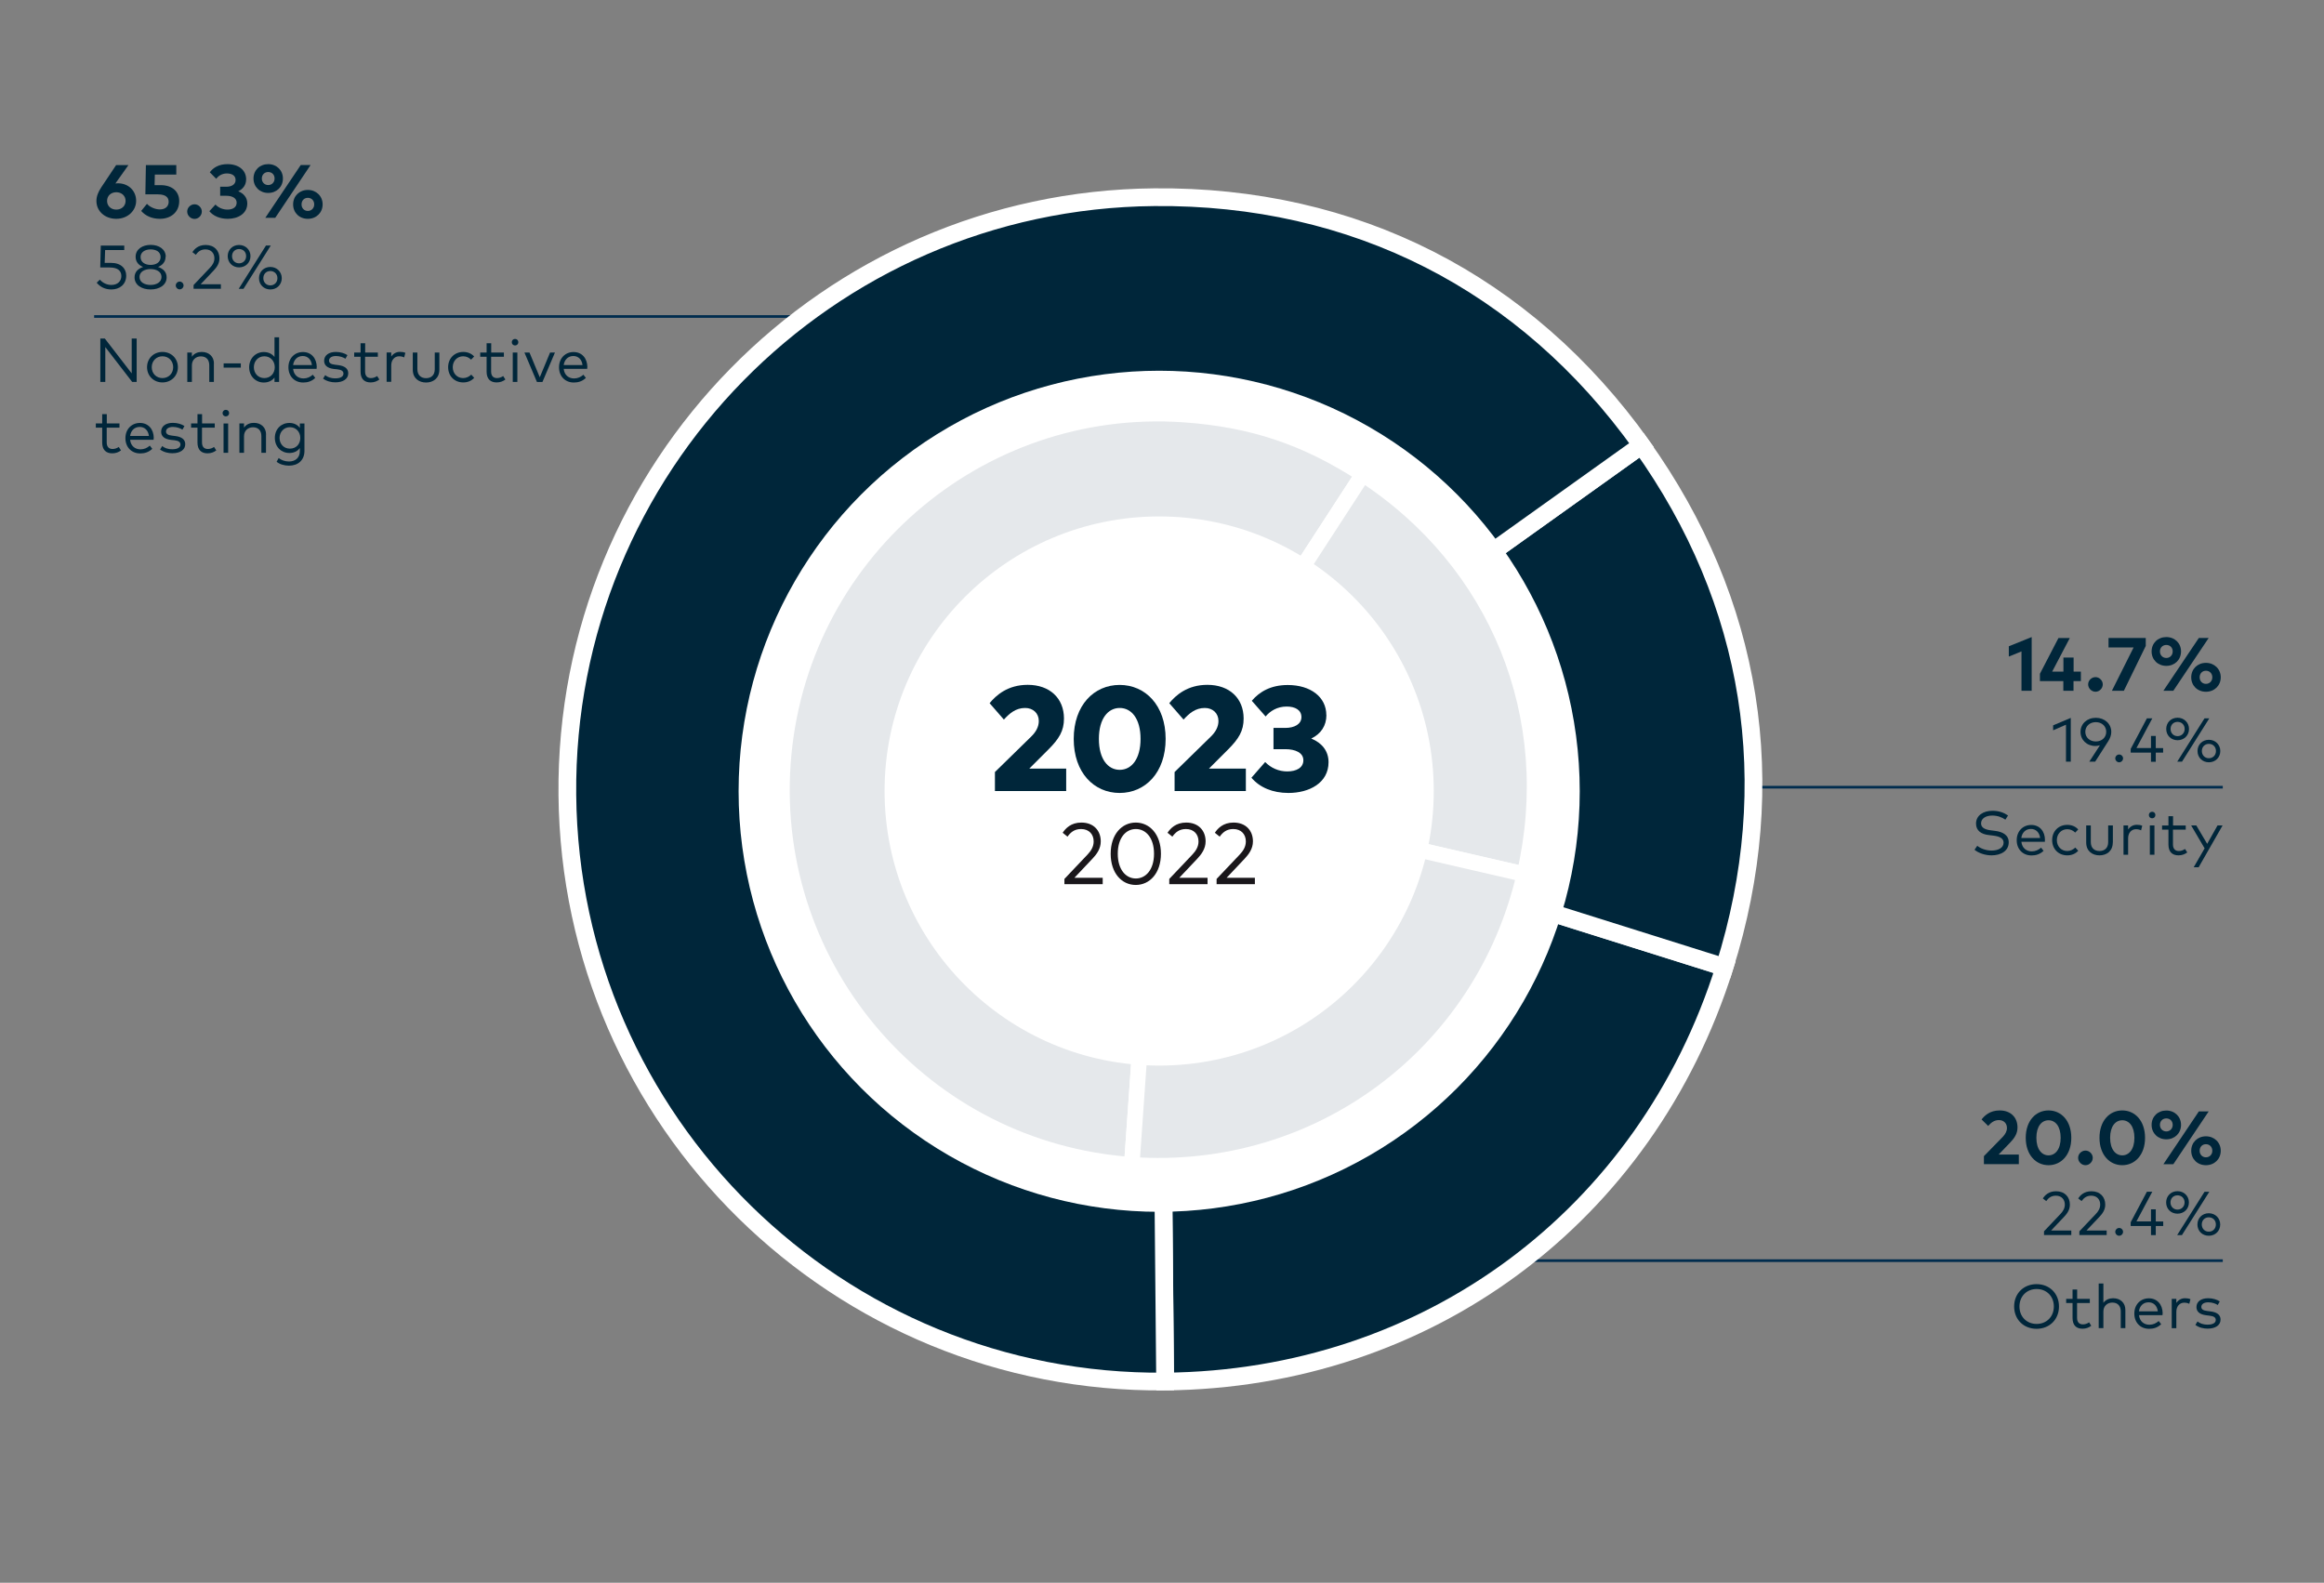 <?xml version="1.0" encoding="UTF-8"?>
<svg id="uuid-eaa9b766-6798-4493-a5ef-f4d480a51fb6" data-name="Ebene 2" xmlns="http://www.w3.org/2000/svg" viewBox="0 0 262.2 178.58">
  <rect x="0" y="0" width="262.2" height="178.58" fill="#808080" stroke="none"/>
  <g>
    <path d="m223.56,126.32c.32-.42.93-1.03,2.04-1.03,1.25,0,2.02.78,2.02,1.92,0,.73-.37,1.23-.86,1.74l-1.27,1.32h2.28v1.08h-3.94v-.9l2.11-2.16c.31-.32.49-.65.49-1.02,0-.52-.36-.89-.91-.89s-.9.31-1.21.66l-.74-.73Z" fill="#00263a" stroke-width="0"/>
    <path d="m233.69,128.38c0,1.93-1.15,3.09-2.57,3.09s-2.57-1.16-2.57-3.09,1.14-3.09,2.57-3.09,2.57,1.16,2.57,3.09Zm-3.94,0c0,1.3.61,1.98,1.37,1.98s1.37-.68,1.37-1.98-.6-1.98-1.37-1.98-1.37.68-1.37,1.98Z" fill="#00263a" stroke-width="0"/>
    <path d="m236.11,130.64c0,.45-.38.83-.82.83s-.83-.38-.83-.83.39-.82.83-.82.82.38.82.82Z" fill="#00263a" stroke-width="0"/>
    <path d="m242.01,128.38c0,1.93-1.15,3.09-2.57,3.09s-2.57-1.16-2.57-3.09,1.14-3.09,2.57-3.09,2.57,1.16,2.57,3.09Zm-3.94,0c0,1.3.61,1.98,1.37,1.98s1.37-.68,1.37-1.98-.6-1.98-1.37-1.98-1.37.68-1.37,1.98Z" fill="#00263a" stroke-width="0"/>
    <path d="m246.07,126.92c0,.94-.71,1.63-1.66,1.63s-1.66-.69-1.66-1.63.71-1.62,1.66-1.62,1.66.69,1.66,1.62Zm-2.38,0c0,.43.31.74.72.74s.72-.31.72-.74-.3-.73-.72-.73-.72.31-.72.73Zm1.51,4.44h-1.12l4-5.96h1.11l-3.99,5.96Zm5.35-1.52c0,.93-.71,1.63-1.67,1.63s-1.66-.69-1.66-1.63.71-1.63,1.66-1.63,1.67.7,1.67,1.63Zm-2.38,0c0,.43.3.74.71.74s.72-.31.72-.74-.3-.74-.72-.74-.71.31-.71.74Z" fill="#00263a" stroke-width="0"/>
    <path d="m230.47,135.22c.23-.34.66-.81,1.5-.81.99,0,1.56.65,1.56,1.51,0,.61-.34,1.04-.66,1.38l-1.46,1.54h2.28v.51h-3.08v-.42l1.85-1.95c.3-.31.5-.65.5-1.07,0-.56-.36-1-1.01-1-.56,0-.86.29-1.09.61l-.39-.31Z" fill="#00263a" stroke-width="0"/>
    <path d="m234.46,135.22c.23-.34.66-.81,1.5-.81.99,0,1.56.65,1.56,1.51,0,.61-.34,1.04-.66,1.38l-1.46,1.54h2.28v.51h-3.08v-.42l1.85-1.95c.3-.31.5-.65.5-1.07,0-.56-.36-1-1.01-1-.56,0-.86.29-1.09.61l-.39-.31Z" fill="#00263a" stroke-width="0"/>
    <path d="m239.53,138.99c0,.23-.2.44-.44.44s-.44-.21-.44-.44.2-.44.44-.44.44.2.44.44Z" fill="#00263a" stroke-width="0"/>
    <path d="m243.22,137.82h.84v.51h-.84v1.03h-.54v-1.03h-2.29v-.42l1.83-3.45h.61l-1.79,3.35h1.64v-1.36h.54v1.36Z" fill="#00263a" stroke-width="0"/>
    <path d="m246.96,135.67c0,.73-.55,1.27-1.29,1.27s-1.28-.54-1.28-1.27.55-1.27,1.28-1.27,1.29.55,1.29,1.27Zm-2.08,0c0,.47.34.81.79.81s.8-.34.8-.81-.34-.8-.8-.8-.79.33-.79.8Zm1.29,3.69h-.54l3.09-4.89h.54l-3.09,4.89Zm4.32-1.2c0,.73-.55,1.27-1.29,1.27s-1.28-.54-1.28-1.27.55-1.27,1.28-1.27,1.29.55,1.29,1.27Zm-2.08,0c0,.47.34.81.79.81s.8-.33.8-.81-.34-.81-.8-.81-.79.34-.79.81Z" fill="#00263a" stroke-width="0"/>
    <path d="m232.3,147.41c0,1.47-1.07,2.52-2.53,2.52s-2.53-1.05-2.53-2.52,1.07-2.52,2.53-2.52,2.53,1.05,2.53,2.52Zm-4.46,0c0,1.18.84,1.97,1.94,1.97s1.94-.8,1.94-1.97-.84-1.97-1.94-1.97-1.94.8-1.94,1.97Z" fill="#00263a" stroke-width="0"/>
    <path d="m235.77,147.02h-1.43v1.67c0,.52.27.74.66.74.25,0,.5-.09.7-.23l.24.39c-.25.19-.58.33-.98.33-.71,0-1.13-.39-1.13-1.22v-1.68h-.72v-.47h.72v-1.05h.52v1.05h1.43v.47Z" fill="#00263a" stroke-width="0"/>
    <path d="m237.3,147.01c.27-.38.71-.53,1.11-.53.82,0,1.38.52,1.38,1.32v2.05h-.52v-1.88c0-.63-.35-1-.95-1-.56,0-1.01.38-1.01,1.01v1.87h-.53v-5.03h.53v2.18Z" fill="#00263a" stroke-width="0"/>
    <path d="m243.99,148.19c0,.07,0,.14-.01.2h-2.65c.07.71.57,1.08,1.17,1.08.41,0,.76-.16,1.05-.42l.28.36c-.41.39-.87.52-1.36.52-.98,0-1.67-.7-1.67-1.72s.7-1.72,1.64-1.72,1.55.7,1.56,1.71Zm-2.66-.23h2.12c-.07-.62-.47-1.02-1.04-1.02-.61,0-1.01.42-1.09,1.02Z" fill="#00263a" stroke-width="0"/>
    <path d="m247.13,146.6l-.13.51c-.16-.09-.38-.13-.57-.13-.52,0-.89.41-.89,1.03v1.85h-.52v-3.31h.52v.46c.23-.34.58-.53.98-.53.24,0,.43.03.61.11Z" fill="#00263a" stroke-width="0"/>
    <path d="m250.22,147.25c-.21-.15-.63-.31-1.08-.31-.47,0-.78.2-.78.52,0,.28.24.41.67.46l.39.05c.7.09,1.11.38,1.11.92,0,.63-.56,1.02-1.46,1.02-.43,0-.96-.1-1.38-.42l.24-.39c.25.2.59.36,1.15.36s.91-.19.91-.53c0-.27-.22-.43-.69-.48l-.4-.05c-.74-.09-1.09-.42-1.09-.92,0-.63.53-1,1.32-1,.52,0,1,.15,1.31.36l-.23.41Z" fill="#00263a" stroke-width="0"/>
  </g>
  <line x1="167.76" y1="142.24" x2="250.78" y2="142.24" fill="none" stroke="#002c4e" stroke-miterlimit="10" stroke-width=".3"/>
  <g>
    <path d="m229.22,77.94h-1.15v-4.44l-1.43.58v-1.16l2.58-1.04v6.05Z" fill="#00263a" stroke-width="0"/>
    <path d="m233.94,75.78h.83v1.07h-.83v1.09h-1.15v-1.09h-2.64v-.83l2.09-4.03h1.28l-1.99,3.79h1.27v-1.59h1.15v1.59Z" fill="#00263a" stroke-width="0"/>
    <path d="m237.24,77.22c0,.45-.38.83-.82.83s-.83-.38-.83-.83.39-.82.83-.82.82.38.82.82Z" fill="#00263a" stroke-width="0"/>
    <path d="m242.09,72.88l-2.47,5.06h-1.35l2.45-4.89h-2.83v-1.07h4.2v.9Z" fill="#00263a" stroke-width="0"/>
    <path d="m246.07,73.5c0,.94-.71,1.63-1.66,1.63s-1.66-.69-1.66-1.63.71-1.62,1.66-1.62,1.66.69,1.66,1.62Zm-2.38,0c0,.43.31.74.72.74s.72-.31.72-.74-.3-.73-.72-.73-.72.31-.72.73Zm1.51,4.44h-1.12l4-5.96h1.11l-3.99,5.96Zm5.35-1.52c0,.93-.71,1.63-1.67,1.63s-1.66-.69-1.66-1.63.71-1.63,1.66-1.63,1.67.7,1.67,1.63Zm-2.38,0c0,.43.3.74.71.74s.72-.31.72-.74-.3-.74-.72-.74-.71.31-.71.74Z" fill="#00263a" stroke-width="0"/>
    <path d="m233.63,85.94h-.54v-4.17l-1.45.63v-.56l1.99-.84v4.95Z" fill="#00263a" stroke-width="0"/>
    <path d="m236.91,84.09c-.16.05-.33.08-.5.08-.97,0-1.68-.68-1.68-1.59s.73-1.59,1.73-1.59,1.74.68,1.74,1.59c0,.38-.13.72-.36,1.08l-1.46,2.28h-.66l1.2-1.85Zm.72-1.52c0-.64-.5-1.09-1.18-1.09s-1.18.46-1.18,1.09.5,1.09,1.18,1.09,1.18-.45,1.18-1.09Z" fill="#00263a" stroke-width="0"/>
    <path d="m239.53,85.57c0,.23-.2.44-.44.44s-.44-.21-.44-.44.2-.44.44-.44.44.2.44.44Z" fill="#00263a" stroke-width="0"/>
    <path d="m243.22,84.41h.83v.51h-.83v1.03h-.54v-1.03h-2.29v-.42l1.83-3.45h.61l-1.79,3.35h1.64v-1.36h.54v1.36Z" fill="#00263a" stroke-width="0"/>
    <path d="m246.97,82.25c0,.73-.56,1.27-1.29,1.27s-1.28-.54-1.28-1.27.55-1.27,1.28-1.27,1.29.55,1.29,1.27Zm-2.08,0c0,.47.34.81.79.81s.8-.34.8-.81-.34-.8-.8-.8-.79.33-.79.8Zm1.29,3.69h-.54l3.08-4.89h.54l-3.08,4.89Zm4.32-1.2c0,.73-.56,1.27-1.29,1.27s-1.28-.54-1.28-1.27.55-1.27,1.28-1.27,1.29.55,1.29,1.27Zm-2.08,0c0,.47.34.81.79.81s.8-.33.8-.81-.34-.81-.8-.81-.79.34-.79.81Z" fill="#00263a" stroke-width="0"/>
    <path d="m226.25,92.48c-.39-.27-.89-.46-1.47-.46-.74,0-1.27.33-1.27.88,0,.45.37.7,1.13.79l.46.06c.81.1,1.53.44,1.53,1.29,0,.97-.88,1.47-1.94,1.47-.71,0-1.46-.25-1.92-.63l.31-.45c.34.29.97.54,1.61.54.76,0,1.36-.31,1.36-.89,0-.47-.41-.71-1.18-.8l-.49-.06c-.83-.09-1.44-.48-1.44-1.29,0-.93.83-1.45,1.85-1.45.74,0,1.31.22,1.76.53l-.29.46Z" fill="#00263a" stroke-width="0"/>
    <path d="m230.71,94.78c0,.07,0,.14,0,.2h-2.65c.07.71.57,1.08,1.17,1.08.41,0,.77-.16,1.05-.42l.28.36c-.41.39-.87.52-1.36.52-.98,0-1.67-.7-1.67-1.72s.7-1.72,1.64-1.72,1.55.7,1.55,1.71Zm-2.66-.23h2.12c-.07-.62-.47-1.02-1.03-1.02-.61,0-1.01.42-1.09,1.02Z" fill="#00263a" stroke-width="0"/>
    <path d="m234.47,93.59l-.34.35c-.25-.24-.54-.38-.9-.38-.66,0-1.17.52-1.17,1.23s.5,1.23,1.17,1.23c.36,0,.68-.16.91-.39l.33.36c-.3.34-.74.52-1.23.52-1.02,0-1.71-.74-1.71-1.72s.7-1.72,1.71-1.72c.49,0,.93.18,1.23.52Z" fill="#00263a" stroke-width="0"/>
    <path d="m238.37,95.06c0,.98-.71,1.45-1.5,1.45s-1.5-.46-1.5-1.45v-1.93h.52v1.88c0,.69.42,1.01.98,1.01s.98-.32.98-1.01v-1.88h.53v1.93Z" fill="#00263a" stroke-width="0"/>
    <path d="m241.69,93.18l-.13.51c-.16-.09-.38-.13-.57-.13-.52,0-.89.41-.89,1.03v1.85h-.52v-3.31h.52v.46c.23-.34.58-.53.98-.53.24,0,.43.03.61.11Z" fill="#00263a" stroke-width="0"/>
    <path d="m243.18,91.96c0,.21-.16.37-.37.37s-.37-.16-.37-.37.16-.37.37-.37.37.16.37.37Zm-.11,4.48h-.52v-3.31h.52v3.31Z" fill="#00263a" stroke-width="0"/>
    <path d="m246.59,93.61h-1.43v1.67c0,.52.27.74.66.74.26,0,.5-.09.7-.23l.25.39c-.25.19-.58.33-.98.33-.71,0-1.14-.39-1.14-1.22v-1.68h-.72v-.47h.72v-1.05h.52v1.05h1.43v.47Z" fill="#00263a" stroke-width="0"/>
    <path d="m248.08,97.85h-.58l1.23-2.13-1.52-2.59h.58l1.23,2.08,1.17-2.08h.57l-2.7,4.72Z" fill="#00263a" stroke-width="0"/>
  </g>
  <line x1="250.78" y1="88.82" x2="153.26" y2="88.82" fill="none" stroke="#002c4e" stroke-miterlimit="10" stroke-width=".3"/>
  <g>
    <path d="m13.02,20.7c.08,0,.17-.02.28-.02,1.21,0,2.06.86,2.06,1.98s-.96,2.03-2.24,2.03-2.24-.86-2.24-2.01c0-.54.21-1.04.57-1.58l1.65-2.47h1.39l-1.47,2.07Zm-.94,1.97c0,.58.45.98,1.04.98s1.05-.4,1.05-.98-.45-.98-1.05-.98-1.04.4-1.04.98Z" fill="#00263a" stroke-width="0"/>
    <path d="m19.88,19.7h-2.41l-.03,1.19h.69c1.39,0,2.09.8,2.09,1.79,0,1.28-.97,2.01-2.18,2.01-.89,0-1.62-.33-2.11-.89l.65-.8c.32.35.91.63,1.46.63.66,0,.99-.39.99-.86,0-.45-.28-.84-1.21-.84h-1.42l.06-3.3h3.43v1.07Z" fill="#00263a" stroke-width="0"/>
    <path d="m22.77,23.87c0,.45-.38.83-.82.83s-.83-.38-.83-.83.39-.82.83-.82.82.38.82.82Z" fill="#00263a" stroke-width="0"/>
    <path d="m27.77,20.23c0,.63-.34,1.09-.89,1.35.62.25,1.02.72,1.02,1.37,0,1.17-1.07,1.74-2.2,1.74-.89,0-1.63-.32-2.08-.86l.69-.75c.34.36.84.57,1.35.57.58,0,1.04-.25,1.04-.78s-.52-.78-1.17-.78h-.69v-1.02h.7c.58,0,1.04-.25,1.04-.76s-.43-.74-.99-.74-.96.29-1.2.6l-.72-.73c.39-.53,1.04-.92,1.99-.92,1.26,0,2.11.68,2.11,1.71Z" fill="#00263a" stroke-width="0"/>
    <path d="m31.92,20.14c0,.94-.71,1.63-1.66,1.63s-1.66-.69-1.66-1.63.71-1.62,1.66-1.62,1.66.69,1.66,1.62Zm-2.38,0c0,.43.31.74.72.74s.72-.31.72-.74-.3-.73-.72-.73-.72.31-.72.73Zm1.51,4.44h-1.12l4-5.96h1.11l-3.99,5.96Zm5.35-1.52c0,.93-.71,1.63-1.67,1.63s-1.66-.69-1.66-1.63.71-1.63,1.66-1.63,1.67.7,1.67,1.63Zm-2.38,0c0,.43.3.74.71.74s.72-.31.72-.74-.3-.74-.72-.74-.71.31-.71.74Z" fill="#00263a" stroke-width="0"/>
    <path d="m14.02,28.21h-2.16l-.05,1.45h.72c1.15,0,1.71.66,1.71,1.44,0,1-.75,1.56-1.67,1.56-.69,0-1.24-.26-1.66-.76l.36-.35c.32.38.8.6,1.3.6.72,0,1.12-.45,1.12-1s-.35-.97-1.31-.97h-1.07l.06-2.47h2.65v.51Z" fill="#00263a" stroke-width="0"/>
    <path d="m18.68,28.97c0,.6-.37.96-.85,1.15.54.18.97.54.97,1.17,0,.87-.81,1.37-1.81,1.37s-1.81-.5-1.81-1.37c0-.63.43-.99.97-1.17-.48-.18-.85-.55-.85-1.15,0-.85.77-1.34,1.7-1.34s1.7.49,1.7,1.34Zm-2.94,2.28c0,.59.56.9,1.24.9s1.24-.31,1.24-.9-.56-.89-1.24-.89-1.24.31-1.24.89Zm.12-2.25c0,.59.51.89,1.13.89s1.13-.3,1.13-.89-.51-.86-1.13-.86-1.13.3-1.13.86Z" fill="#00263a" stroke-width="0"/>
    <path d="m20.71,32.21c0,.23-.2.44-.44.44s-.44-.21-.44-.44.2-.44.44-.44.44.2.44.44Z" fill="#00263a" stroke-width="0"/>
    <path d="m21.7,28.45c.23-.34.66-.81,1.5-.81.99,0,1.56.65,1.56,1.51,0,.61-.34,1.04-.66,1.38l-1.46,1.54h2.28v.51h-3.08v-.42l1.85-1.95c.3-.31.5-.65.5-1.07,0-.56-.36-1-1.01-1-.56,0-.86.29-1.09.61l-.39-.31Z" fill="#00263a" stroke-width="0"/>
    <path d="m28.26,28.9c0,.73-.56,1.27-1.29,1.27s-1.28-.55-1.28-1.27.55-1.26,1.28-1.26,1.29.54,1.29,1.26Zm-2.08,0c0,.48.34.81.79.81s.8-.33.8-.81-.34-.8-.8-.8-.79.34-.79.8Zm1.29,3.69h-.54l3.08-4.89h.54l-3.08,4.89Zm4.32-1.2c0,.73-.56,1.27-1.29,1.27s-1.28-.54-1.28-1.27.55-1.27,1.28-1.27,1.29.55,1.29,1.27Zm-2.08,0c0,.47.34.81.79.81s.8-.34.8-.81-.34-.81-.8-.81-.79.33-.79.81Z" fill="#00263a" stroke-width="0"/>
    <path d="m15.42,43.09h-.51l-3.03-3.93v3.93h-.56v-4.89h.51l3.03,3.93v-3.93h.56v4.89Z" fill="#00263a" stroke-width="0"/>
    <path d="m20.07,41.43c0,.98-.75,1.72-1.74,1.72s-1.74-.74-1.74-1.72.74-1.72,1.74-1.72,1.74.74,1.74,1.72Zm-2.95,0c0,.72.52,1.23,1.21,1.23s1.21-.52,1.21-1.23-.52-1.23-1.21-1.23-1.21.52-1.21,1.23Z" fill="#00263a" stroke-width="0"/>
    <path d="m24.13,41.04v2.05h-.52v-1.88c0-.63-.35-1-.95-1-.56,0-1.01.38-1.01,1.01v1.87h-.52v-3.31h.52v.47c.27-.4.71-.54,1.11-.54.82,0,1.38.52,1.38,1.32Z" fill="#00263a" stroke-width="0"/>
    <path d="m27.17,41.48h-1.94v-.48h1.94v.48Z" fill="#00263a" stroke-width="0"/>
    <path d="m30.97,40.27v-2.21h.52v5.03h-.52v-.49c-.26.34-.66.56-1.21.56-.93,0-1.65-.73-1.65-1.72s.72-1.72,1.65-1.72c.54,0,.95.22,1.21.56Zm-2.33,1.16c0,.69.48,1.23,1.18,1.23s1.18-.53,1.18-1.23-.49-1.23-1.18-1.23-1.18.55-1.18,1.23Z" fill="#00263a" stroke-width="0"/>
    <path d="m35.73,41.42c0,.07,0,.14-.01.2h-2.65c.07.71.57,1.08,1.17,1.08.41,0,.76-.16,1.05-.42l.28.36c-.41.39-.87.52-1.36.52-.98,0-1.67-.7-1.67-1.72s.7-1.72,1.64-1.72,1.55.7,1.56,1.71Zm-2.66-.23h2.12c-.07-.62-.47-1.02-1.03-1.02-.61,0-1.01.42-1.09,1.02Z" fill="#00263a" stroke-width="0"/>
    <path d="m38.98,40.48c-.21-.15-.64-.31-1.08-.31-.47,0-.78.2-.78.52,0,.28.24.41.67.46l.39.05c.7.09,1.11.38,1.11.92,0,.63-.57,1.02-1.46,1.02-.43,0-.96-.11-1.38-.42l.24-.39c.25.2.59.36,1.15.36s.91-.19.91-.54c0-.27-.22-.43-.69-.48l-.4-.04c-.74-.09-1.09-.42-1.09-.92,0-.62.53-1,1.32-1,.52,0,1,.15,1.31.36l-.23.41Z" fill="#00263a" stroke-width="0"/>
    <path d="m42.62,40.25h-1.43v1.67c0,.52.27.74.66.74.25,0,.5-.09.7-.23l.25.39c-.25.19-.58.33-.98.33-.71,0-1.14-.39-1.14-1.22v-1.68h-.72v-.47h.72v-1.05h.52v1.05h1.43v.47Z" fill="#00263a" stroke-width="0"/>
    <path d="m45.73,39.82l-.13.51c-.16-.09-.38-.13-.57-.13-.52,0-.89.41-.89,1.03v1.85h-.52v-3.31h.52v.46c.23-.34.58-.53.98-.53.24,0,.43.03.61.11Z" fill="#00263a" stroke-width="0"/>
    <path d="m49.57,41.71c0,.98-.71,1.45-1.5,1.45s-1.5-.46-1.5-1.45v-1.93h.52v1.88c0,.68.42,1.01.98,1.01s.98-.32.98-1.01v-1.88h.52v1.93Z" fill="#00263a" stroke-width="0"/>
    <path d="m53.49,40.23l-.34.35c-.25-.24-.54-.38-.9-.38-.66,0-1.17.52-1.17,1.23s.5,1.23,1.17,1.23c.36,0,.68-.16.92-.39l.33.36c-.3.34-.74.52-1.23.52-1.02,0-1.71-.74-1.71-1.72s.7-1.72,1.71-1.72c.49,0,.93.18,1.23.52Z" fill="#00263a" stroke-width="0"/>
    <path d="m56.84,40.25h-1.43v1.67c0,.52.27.74.66.74.25,0,.5-.09.7-.23l.25.39c-.25.19-.58.33-.98.33-.71,0-1.14-.39-1.14-1.22v-1.68h-.72v-.47h.72v-1.05h.52v1.05h1.43v.47Z" fill="#00263a" stroke-width="0"/>
    <path d="m58.48,38.61c0,.21-.16.37-.37.37s-.37-.16-.37-.37.16-.37.37-.37.37.16.37.37Zm-.11,4.48h-.52v-3.31h.52v3.31Z" fill="#00263a" stroke-width="0"/>
    <path d="m61.19,43.1h-.61l-1.41-3.32h.57l1.16,2.79,1.16-2.79h.55l-1.41,3.32Z" fill="#00263a" stroke-width="0"/>
    <path d="m66.26,41.42c0,.07,0,.14-.01.2h-2.65c.07.71.57,1.08,1.17,1.08.41,0,.76-.16,1.05-.42l.28.36c-.41.39-.87.52-1.36.52-.98,0-1.67-.7-1.67-1.72s.7-1.72,1.64-1.72,1.55.7,1.56,1.71Zm-2.66-.23h2.12c-.07-.62-.47-1.02-1.03-1.02-.61,0-1.01.42-1.09,1.02Z" fill="#00263a" stroke-width="0"/>
    <path d="m13.47,48.25h-1.43v1.67c0,.52.27.74.66.74.25,0,.5-.09.7-.23l.25.39c-.25.19-.58.33-.98.33-.71,0-1.14-.39-1.14-1.22v-1.68h-.72v-.47h.72v-1.05h.52v1.05h1.43v.47Z" fill="#00263a" stroke-width="0"/>
    <path d="m17.34,49.42c0,.07,0,.14-.01.2h-2.65c.07.71.57,1.08,1.17,1.08.41,0,.76-.16,1.05-.42l.28.36c-.41.39-.87.52-1.36.52-.98,0-1.67-.7-1.67-1.72s.7-1.72,1.64-1.72,1.55.7,1.56,1.71Zm-2.66-.23h2.12c-.07-.62-.47-1.02-1.03-1.02-.61,0-1.01.42-1.09,1.02Z" fill="#00263a" stroke-width="0"/>
    <path d="m20.59,48.48c-.21-.15-.64-.31-1.08-.31-.47,0-.78.2-.78.52,0,.28.24.41.67.46l.39.05c.7.09,1.11.38,1.11.92,0,.63-.57,1.02-1.46,1.02-.43,0-.96-.11-1.38-.42l.24-.39c.25.2.59.36,1.15.36s.91-.19.91-.54c0-.27-.22-.43-.69-.48l-.4-.04c-.74-.09-1.09-.42-1.09-.92,0-.62.53-1,1.32-1,.52,0,1,.15,1.31.36l-.23.41Z" fill="#00263a" stroke-width="0"/>
    <path d="m24.22,48.25h-1.43v1.67c0,.52.27.74.66.74.25,0,.5-.09.7-.23l.25.39c-.25.19-.58.33-.98.33-.71,0-1.14-.39-1.14-1.22v-1.68h-.72v-.47h.72v-1.05h.52v1.05h1.43v.47Z" fill="#00263a" stroke-width="0"/>
    <path d="m25.85,46.61c0,.21-.16.37-.37.37s-.37-.16-.37-.37.16-.37.37-.37.37.16.37.37Zm-.11,4.48h-.52v-3.31h.52v3.31Z" fill="#00263a" stroke-width="0"/>
    <path d="m30.01,49.04v2.05h-.52v-1.88c0-.63-.35-1-.95-1-.56,0-1.01.38-1.01,1.01v1.87h-.52v-3.31h.52v.47c.27-.4.71-.54,1.11-.54.82,0,1.38.52,1.38,1.32Z" fill="#00263a" stroke-width="0"/>
    <path d="m33.83,48.28v-.5h.52v3.08c0,1.08-.73,1.68-1.75,1.68-.53,0-1.06-.16-1.39-.44l.23-.42c.31.24.72.39,1.16.39.72,0,1.23-.41,1.23-1.18v-.34c-.25.35-.65.56-1.18.56-.93,0-1.64-.7-1.64-1.7s.71-1.69,1.64-1.69c.53,0,.93.22,1.18.56Zm-2.29,1.13c0,.67.46,1.21,1.17,1.21s1.17-.52,1.17-1.21-.49-1.21-1.17-1.21-1.17.54-1.17,1.21Z" fill="#00263a" stroke-width="0"/>
  </g>
  <line x1="10.62" y1="35.71" x2="93.77" y2="35.71" fill="none" stroke="#002c4e" stroke-miterlimit="10" stroke-width=".3"/>
  <g>
    <path d="m130.83,89.07l63.74,20.05c-8.86,28.16-33.59,46.48-63.11,46.76l-.62-66.81Z" fill="#00263a" stroke="#fff" stroke-miterlimit="10" stroke-width="2"/>
    <path d="m130.83,89.07l54.37-38.83c12.61,17.66,15.88,38.19,9.36,58.89l-63.74-20.05Z" fill="#00263a" stroke="#fff" stroke-miterlimit="10" stroke-width="2"/>
    <path d="m130.83,89.07l.62,66.81c-36.9.34-67.09-29.29-67.44-66.19S93.31,22.6,130.21,22.25c22.58-.21,41.87,9.6,55,27.98l-54.37,38.83Z" fill="#00263a" stroke="#fff" stroke-miterlimit="10" stroke-width="2"/>
  </g>
  <circle cx="130.78" cy="89.28" r="47.45" fill="#fff" stroke-width="0"/>
  <g>
    <path d="m130.65,89.1l-2.96,42.32c-23.37-1.63-41-21.91-39.36-45.28s21.91-41,45.28-39.36c7.67.54,13.7,2.56,20.15,6.74l-23.11,35.58Z" fill="#e5e8eb" stroke="#fff" stroke-miterlimit="10" stroke-width="1.75"/>
    <path d="m130.65,89.1l23.11-35.58c15.25,9.9,22.32,27.41,18.23,45.13l-41.34-9.54Z" fill="#e5e8eb" stroke="#fff" stroke-miterlimit="10" stroke-width="1.75"/>
    <path d="m130.65,89.1l41.34,9.54c-4.72,20.46-23.36,34.24-44.3,32.78l2.96-42.32Z" fill="#e5e8eb" stroke="#fff" stroke-miterlimit="10" stroke-width="1.75"/>
  </g>
  <circle cx="130.78" cy="89.25" r="30.98" fill="#fff" stroke-width="0"/>
  <g>
    <path d="m119.9,93.95c.32-.48.93-1.14,2.1-1.14,1.39,0,2.19.91,2.19,2.12,0,.85-.47,1.46-.92,1.94l-2.05,2.17h3.19v.72h-4.32v-.59l2.59-2.73c.42-.44.71-.91.71-1.5,0-.79-.51-1.4-1.42-1.4-.78,0-1.21.41-1.53.86l-.55-.44Z" fill="#1a171b" stroke-width="0"/>
    <path d="m130.98,96.33c0,2.19-1.27,3.52-2.84,3.52s-2.83-1.32-2.83-3.52,1.27-3.52,2.83-3.52,2.84,1.32,2.84,3.52Zm-4.87,0c0,1.8.92,2.79,2.04,2.79s2.05-.99,2.05-2.79-.92-2.79-2.05-2.79-2.04.99-2.04,2.79Z" fill="#1a171b" stroke-width="0"/>
    <path d="m131.73,93.95c.32-.48.93-1.14,2.1-1.14,1.39,0,2.19.91,2.19,2.12,0,.85-.48,1.46-.92,1.94l-2.05,2.17h3.19v.72h-4.32v-.59l2.59-2.73c.42-.44.71-.91.71-1.5,0-.79-.51-1.4-1.42-1.4-.78,0-1.21.41-1.53.86l-.55-.44Z" fill="#1a171b" stroke-width="0"/>
    <path d="m137.07,93.95c.32-.48.93-1.14,2.1-1.14,1.39,0,2.19.91,2.19,2.12,0,.85-.48,1.46-.92,1.94l-2.05,2.17h3.19v.72h-4.32v-.59l2.59-2.73c.42-.44.71-.91.71-1.5,0-.79-.51-1.4-1.42-1.4-.78,0-1.21.41-1.53.86l-.55-.44Z" fill="#1a171b" stroke-width="0"/>
  </g>
  <g>
    <path d="m111.65,79.34c.73-.89,2.04-2.07,4.3-2.07,2.48,0,4.09,1.51,4.09,3.8,0,1.4-.55,2.29-1.77,3.51l-2.14,2.14h4.16v2.53h-8.04v-2.14l4.08-3.99c.57-.55.87-1.14.87-1.77,0-.88-.65-1.47-1.54-1.47-1.07,0-1.77.62-2.4,1.31l-1.61-1.85Z" fill="#00263a" stroke-width="0"/>
    <path d="m131.51,83.37c0,3.81-2.3,6.1-5.19,6.1s-5.18-2.29-5.18-6.1,2.3-6.09,5.18-6.09,5.19,2.28,5.19,6.09Zm-7.53,0c0,2.29,1.03,3.49,2.35,3.49s2.35-1.2,2.35-3.49-1.03-3.49-2.35-3.49-2.35,1.2-2.35,3.49Z" fill="#00263a" stroke-width="0"/>
    <path d="m131.92,79.34c.73-.89,2.04-2.07,4.3-2.07,2.48,0,4.09,1.51,4.09,3.8,0,1.4-.55,2.29-1.77,3.51l-2.14,2.14h4.16v2.53h-8.04v-2.14l4.08-3.99c.57-.55.87-1.14.87-1.77,0-.88-.65-1.47-1.54-1.47-1.07,0-1.77.62-2.4,1.31l-1.61-1.85Z" fill="#00263a" stroke-width="0"/>
    <path d="m149.65,80.67c0,1.23-.63,2.14-1.71,2.66,1.23.5,1.95,1.43,1.95,2.67,0,2.35-2.19,3.47-4.52,3.47-1.79,0-3.25-.62-4.18-1.72l1.55-1.77c.66.68,1.54,1.06,2.49,1.06,1.01,0,1.82-.4,1.82-1.26s-.92-1.25-2.04-1.25h-1.33v-2.4h1.34c1.02,0,1.81-.42,1.81-1.22s-.7-1.19-1.66-1.19c-1.09,0-1.88.52-2.38,1.12l-1.56-1.77c.88-1.03,2.15-1.78,4.06-1.78,2.56,0,4.35,1.34,4.35,3.4Z" fill="#00263a" stroke-width="0"/>
  </g>
</svg>